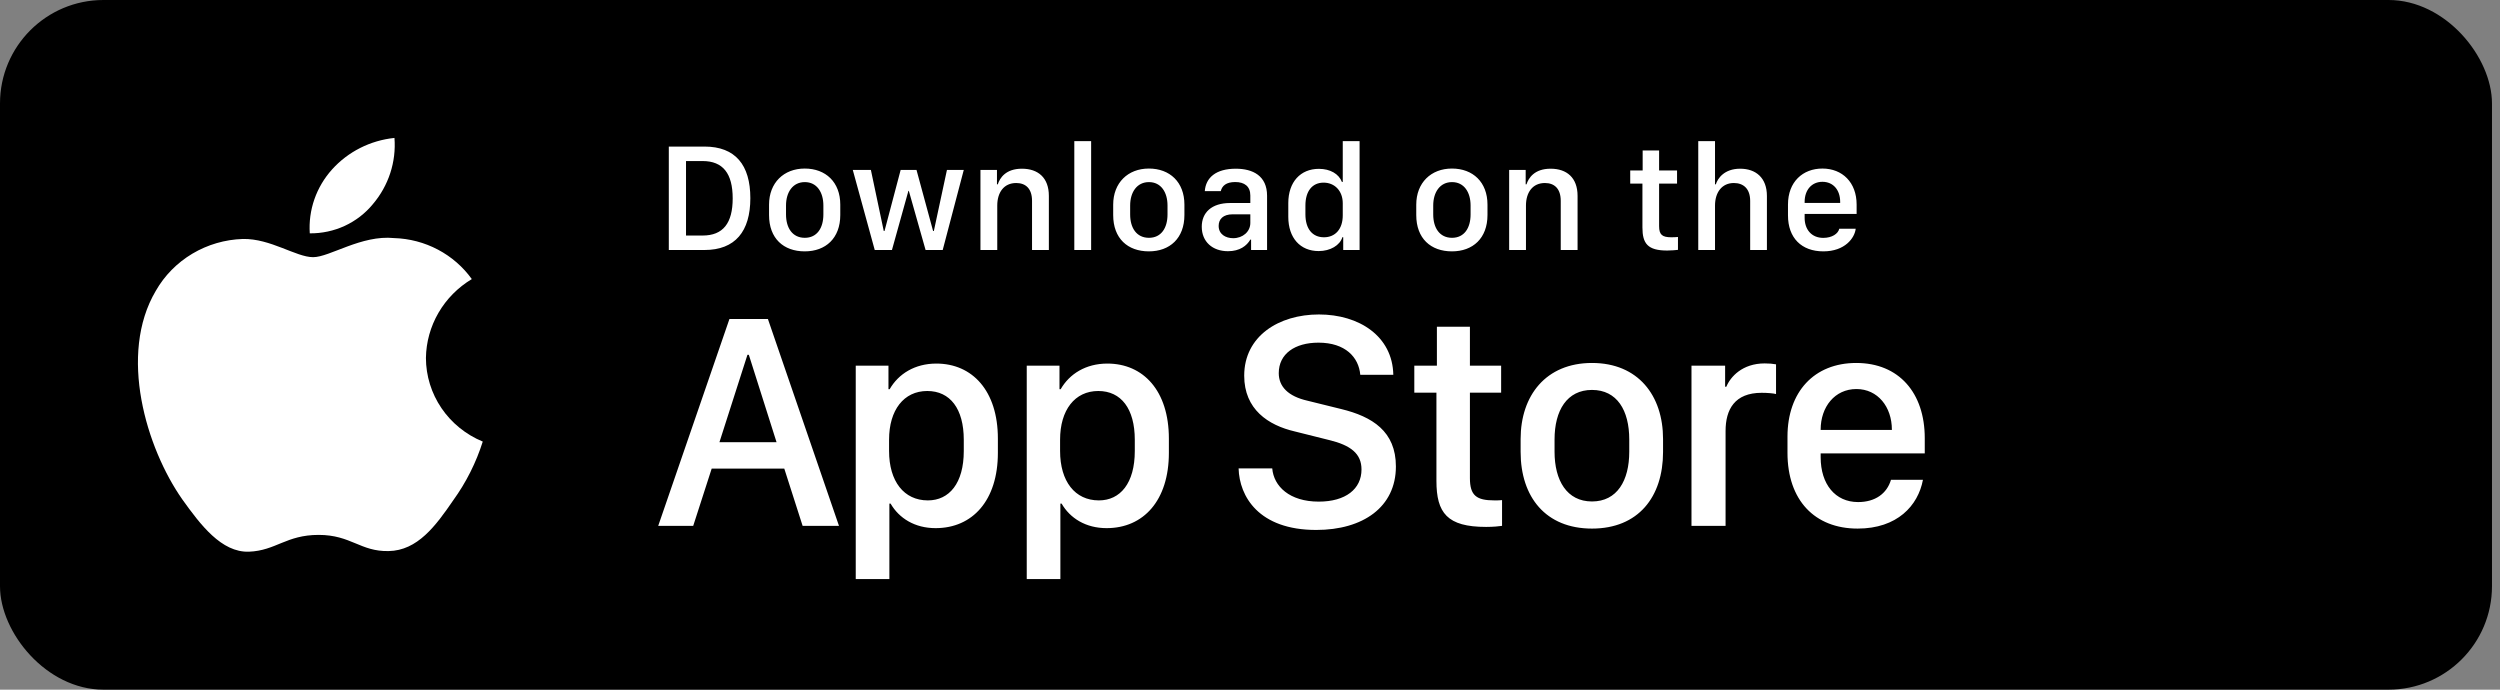 <svg width="145" height="40" viewBox="0 0 145 40" fill="none" xmlns="http://www.w3.org/2000/svg">
<rect x="0" y="0" width="145" height="40" fill="#808080" stroke="none"/>
<rect width="144.535" height="40" rx="6" fill="black"/>
<path d="M24.704 20.763C24.717 19.843 24.967 18.941 25.432 18.141C25.897 17.341 26.562 16.669 27.365 16.187C26.855 15.476 26.182 14.891 25.4 14.478C24.618 14.065 23.748 13.836 22.859 13.809C20.963 13.615 19.126 14.916 18.16 14.916C17.175 14.916 15.688 13.828 14.086 13.86C13.05 13.893 12.041 14.187 11.156 14.714C10.271 15.241 9.541 15.983 9.037 16.867C6.854 20.557 8.482 25.981 10.573 28.964C11.62 30.425 12.843 32.056 14.443 31.998C16.009 31.935 16.593 31.024 18.483 31.024C20.356 31.024 20.905 31.998 22.537 31.962C24.218 31.935 25.276 30.494 26.286 29.02C27.038 27.979 27.616 26.829 28 25.612C27.024 25.209 26.191 24.534 25.605 23.672C25.019 22.809 24.706 21.798 24.704 20.763Z" fill="white"/>
<path d="M21.621 11.847C22.537 10.773 22.988 9.393 22.879 8C21.48 8.144 20.187 8.797 19.258 9.829C18.804 10.334 18.457 10.92 18.235 11.556C18.014 12.192 17.922 12.864 17.967 13.534C18.667 13.541 19.36 13.393 19.993 13.101C20.626 12.808 21.182 12.38 21.621 11.847Z" fill="white"/>
<path d="M38.791 8.501H40.861C42.649 8.501 43.52 9.565 43.52 11.494C43.52 13.423 42.641 14.5 40.861 14.5H38.791V8.501ZM39.789 9.341V13.661H40.751C41.938 13.661 42.496 12.944 42.496 11.507C42.496 10.062 41.933 9.341 40.751 9.341H39.789ZM46.675 9.776C47.888 9.776 48.736 10.562 48.736 11.868V12.47C48.736 13.819 47.888 14.579 46.675 14.579C45.444 14.579 44.605 13.828 44.605 12.474V11.872C44.605 10.602 45.458 9.776 46.675 9.776ZM46.679 10.562C45.985 10.562 45.589 11.143 45.589 11.92V12.439C45.589 13.217 45.959 13.793 46.679 13.793C47.391 13.793 47.756 13.221 47.756 12.439V11.92C47.756 11.143 47.373 10.562 46.679 10.562ZM55.899 9.855L54.677 14.5H53.684L52.713 11.072H52.687L51.733 14.5H50.735L49.461 9.855H50.511L51.258 13.397H51.302L52.238 9.855H53.157L54.119 13.397H54.163L54.923 9.855H55.899ZM56.866 14.5V9.855H57.824V10.69H57.872C57.991 10.325 58.329 9.785 59.27 9.785C60.206 9.785 60.834 10.303 60.834 11.362V14.5H59.858V11.648C59.858 10.94 59.489 10.615 58.94 10.615C58.219 10.615 57.841 11.169 57.841 11.92V14.5H56.866ZM62.31 14.5V8.185H63.286V14.5H62.31ZM66.635 9.776C67.848 9.776 68.696 10.562 68.696 11.868V12.47C68.696 13.819 67.848 14.579 66.635 14.579C65.404 14.579 64.565 13.828 64.565 12.474V11.872C64.565 10.602 65.418 9.776 66.635 9.776ZM66.639 10.562C65.945 10.562 65.549 11.143 65.549 11.92V12.439C65.549 13.217 65.918 13.793 66.639 13.793C67.351 13.793 67.716 13.221 67.716 12.439V11.92C67.716 11.143 67.334 10.562 66.639 10.562ZM71.223 14.57C70.322 14.57 69.702 14.017 69.702 13.151C69.702 12.329 70.273 11.775 71.346 11.775H72.519V11.34C72.519 10.809 72.181 10.558 71.644 10.558C71.117 10.558 70.88 10.778 70.805 11.085H69.878C69.935 10.308 70.519 9.785 71.675 9.785C72.668 9.785 73.49 10.198 73.49 11.354V14.5H72.563V13.898H72.519C72.312 14.254 71.908 14.57 71.223 14.57ZM71.526 13.815C72.08 13.815 72.519 13.437 72.519 12.931V12.43H71.499C70.933 12.43 70.682 12.716 70.682 13.102C70.682 13.586 71.086 13.815 71.526 13.815ZM76.496 9.793C77.151 9.793 77.652 10.084 77.832 10.554H77.88V8.185H78.856V14.5H77.907V13.757H77.858C77.718 14.227 77.16 14.562 76.483 14.562C75.415 14.562 74.721 13.801 74.721 12.575V11.78C74.721 10.554 75.428 9.793 76.496 9.793ZM76.769 10.593C76.118 10.593 75.714 11.077 75.714 11.92V12.43C75.714 13.278 76.123 13.762 76.79 13.762C77.45 13.762 77.88 13.283 77.88 12.492V11.789C77.88 11.072 77.41 10.593 76.769 10.593ZM84.213 9.776C85.426 9.776 86.274 10.562 86.274 11.868V12.47C86.274 13.819 85.426 14.579 84.213 14.579C82.982 14.579 82.143 13.828 82.143 12.474V11.872C82.143 10.602 82.996 9.776 84.213 9.776ZM84.217 10.562C83.523 10.562 83.127 11.143 83.127 11.92V12.439C83.127 13.217 83.497 13.793 84.217 13.793C84.929 13.793 85.294 13.221 85.294 12.439V11.92C85.294 11.143 84.912 10.562 84.217 10.562ZM87.531 14.5V9.855H88.489V10.69H88.537C88.656 10.325 88.994 9.785 89.935 9.785C90.871 9.785 91.499 10.303 91.499 11.362V14.5H90.523V11.648C90.523 10.94 90.154 10.615 89.605 10.615C88.884 10.615 88.506 11.169 88.506 11.92V14.5H87.531ZM95.274 9.886V8.726H96.228V9.886H97.269V10.65H96.228V13.116C96.228 13.621 96.416 13.762 96.939 13.762C97.071 13.762 97.247 13.753 97.322 13.744V14.491C97.243 14.504 96.918 14.531 96.698 14.531C95.568 14.531 95.261 14.127 95.261 13.195V10.65H94.553V9.886H95.274ZM98.499 14.5V8.185H99.471V10.69H99.519C99.62 10.36 99.998 9.785 100.93 9.785C101.835 9.785 102.481 10.308 102.481 11.367V14.5H101.51V11.652C101.51 10.945 101.119 10.615 100.565 10.615C99.866 10.615 99.471 11.165 99.471 11.92V14.5H98.499ZM105.755 14.579C104.489 14.579 103.703 13.801 103.703 12.492V11.863C103.703 10.545 104.564 9.776 105.698 9.776C106.862 9.776 107.684 10.585 107.684 11.863V12.408H104.669V12.637C104.669 13.305 105.065 13.797 105.75 13.797C106.26 13.797 106.612 13.555 106.678 13.265H107.631C107.574 13.801 107.007 14.579 105.755 14.579ZM104.669 11.771H106.73V11.71C106.73 11.011 106.322 10.545 105.702 10.545C105.083 10.545 104.669 11.011 104.669 11.71V11.771Z" fill="white"/>
<path d="M40.206 30.5H38.176L42.307 18.503H44.539L48.661 30.5H46.552L45.488 27.178H41.278L40.206 30.5ZM43.432 20.577H43.352L41.727 25.648H45.04L43.432 20.577ZM54.264 30.632C53.06 30.632 52.146 30.061 51.654 29.208H51.584V33.585H49.633V21.21H51.531V22.572H51.601C52.111 21.685 53.06 21.087 54.308 21.087C56.391 21.087 57.877 22.66 57.877 25.438V26.264C57.877 29.023 56.409 30.632 54.264 30.632ZM53.816 29.023C55.055 29.023 55.899 28.03 55.899 26.158V25.508C55.899 23.706 55.108 22.678 53.781 22.678C52.419 22.678 51.566 23.785 51.566 25.499V26.158C51.566 27.916 52.428 29.023 53.816 29.023ZM64.183 30.632C62.979 30.632 62.065 30.061 61.573 29.208H61.502V33.585H59.551V21.21H61.45V22.572H61.52C62.03 21.685 62.979 21.087 64.227 21.087C66.31 21.087 67.795 22.66 67.795 25.438V26.264C67.795 29.023 66.328 30.632 64.183 30.632ZM63.735 29.023C64.974 29.023 65.818 28.03 65.818 26.158V25.508C65.818 23.706 65.027 22.678 63.7 22.678C62.337 22.678 61.485 23.785 61.485 25.499V26.158C61.485 27.916 62.346 29.023 63.735 29.023ZM71.839 27.169H73.79C73.878 28.206 74.792 29.094 76.488 29.094C78.044 29.094 78.967 28.364 78.967 27.23C78.967 26.316 78.351 25.824 77.068 25.517L75.1 25.024C73.553 24.664 72.164 23.741 72.164 21.79C72.164 19.496 74.168 18.239 76.497 18.239C78.826 18.239 80.768 19.496 80.812 21.737H78.896C78.808 20.718 78.026 19.874 76.471 19.874C75.1 19.874 74.168 20.524 74.168 21.641C74.168 22.423 74.713 22.985 75.829 23.24L77.789 23.724C79.591 24.163 80.962 25.016 80.962 27.055C80.962 29.41 79.055 30.737 76.339 30.737C72.999 30.737 71.883 28.786 71.839 27.169ZM83.34 21.21V18.951H85.255V21.21H87.066V22.774H85.255V27.731C85.255 28.742 85.633 29.023 86.679 29.023C86.846 29.023 87.004 29.023 87.119 29.006V30.5C86.96 30.526 86.591 30.561 86.196 30.561C83.937 30.561 83.313 29.753 83.313 27.89V22.774H82.03V21.21H83.34ZM92.335 21.052C95.007 21.052 96.457 22.933 96.457 25.464V26.211C96.457 28.83 95.016 30.658 92.335 30.658C89.655 30.658 88.196 28.83 88.196 26.211V25.464C88.196 22.941 89.663 21.052 92.335 21.052ZM92.335 22.616C90.885 22.616 90.164 23.803 90.164 25.49V26.202C90.164 27.863 90.876 29.085 92.335 29.085C93.794 29.085 94.497 27.872 94.497 26.202V25.49C94.497 23.794 93.785 22.616 92.335 22.616ZM98.106 30.5V21.21H100.057V22.432H100.127C100.364 21.852 101.059 21.078 102.351 21.078C102.606 21.078 102.825 21.096 103.01 21.131V22.854C102.843 22.81 102.5 22.783 102.175 22.783C100.61 22.783 100.083 23.75 100.083 24.998V30.5H98.106ZM107.743 30.658C105.256 30.658 103.674 29.015 103.674 26.264V25.323C103.674 22.73 105.22 21.052 107.664 21.052C110.142 21.052 111.636 22.792 111.636 25.411V26.299H105.598V26.519C105.598 28.083 106.442 29.12 107.769 29.12C108.762 29.12 109.439 28.628 109.677 27.828H111.531C111.25 29.331 110.037 30.658 107.743 30.658ZM105.598 24.936H109.729V24.919C109.729 23.601 108.912 22.564 107.673 22.564C106.416 22.564 105.598 23.601 105.598 24.919V24.936Z" fill="white"/>
</svg>
